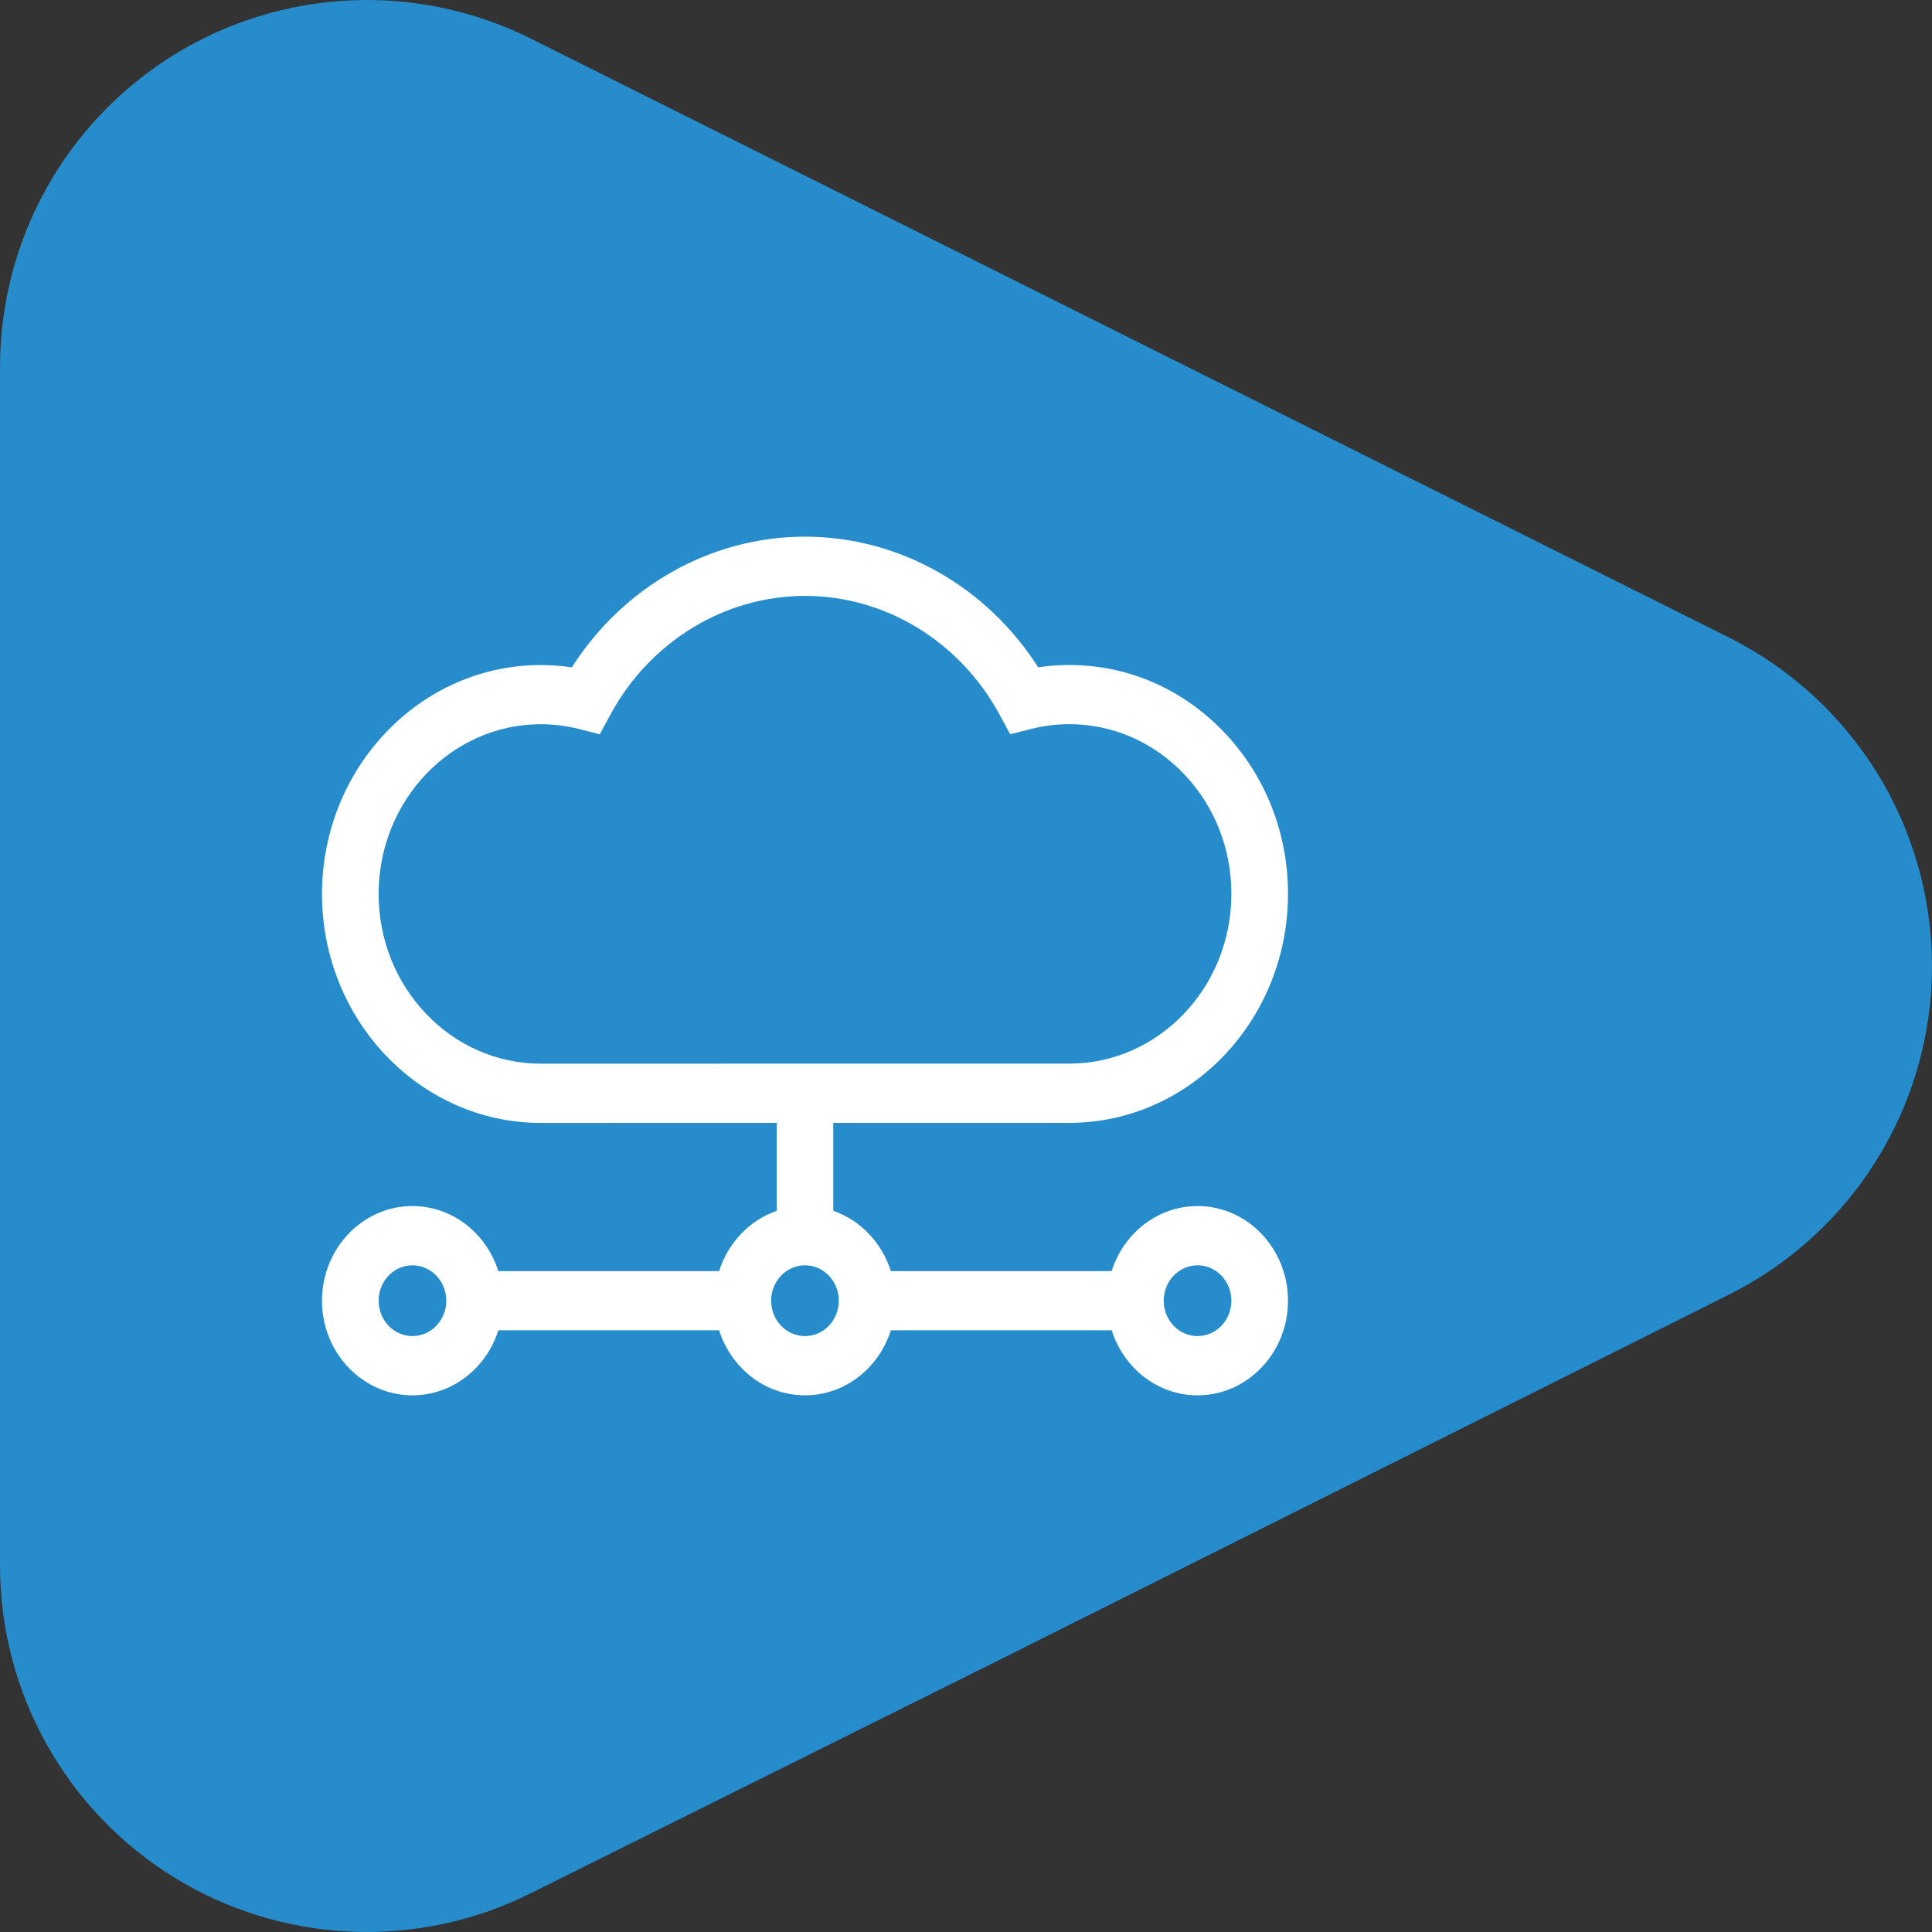 <?xml version="1.0" encoding="utf-8"?>
<svg width="36" height="36" viewBox="0 0 36 36" fill="none" xmlns="http://www.w3.org/2000/svg">
<rect x="0" y="0" width="36" height="36" fill="#333333" stroke="none"/>
<path d="M32.218 24.123L18.704 30.889L9.893 35.276C8.851 35.798 7.693 36.045 6.528 35.993C5.363 35.941 4.232 35.592 3.24 34.98C2.248 34.367 1.43 33.51 0.863 32.492C0.297 31.477 0 30.334 5.8769e-07 29.172L3.48205e-06 29.164C2.07151e-07 29.161 -7.57838e-07 29.158 5.8769e-07 29.154L4.45847e-06 6.841C-0 5.676 0.297 4.529 0.864 3.511C1.431 2.493 2.249 1.637 3.24 1.023C4.231 0.41 5.363 0.06 6.527 0.007C7.692 -0.046 8.85 0.199 9.893 0.72L32.218 11.88C33.355 12.449 34.31 13.323 34.978 14.404C35.646 15.485 36 16.731 36 18.001C36 19.272 35.646 20.518 34.978 21.599C34.31 22.68 33.355 23.554 32.218 24.123Z" fill="#268CCC"/>
<path d="M22.315 22.473C21.57 22.473 20.936 22.982 20.714 23.685H16.6C16.433 23.156 16.033 22.737 15.527 22.562V20.923L19.923 20.923C22.171 20.923 24 19.009 24 16.657C24 15.517 23.576 14.446 22.805 13.64C22.035 12.834 21.012 12.391 19.922 12.391C19.73 12.391 19.536 12.405 19.345 12.434C18.381 10.923 16.749 10 14.999 10C13.25 10 11.618 10.924 10.655 12.435C10.463 12.406 10.27 12.392 10.077 12.392C7.829 12.392 6 14.306 6 16.658C6 19.01 7.829 20.924 10.077 20.924L14.473 20.923V22.562C13.967 22.737 13.567 23.156 13.4 23.685H9.285C9.064 22.982 8.43 22.473 7.685 22.473C6.756 22.473 6 23.264 6 24.237C6 25.209 6.756 26 7.685 26C8.43 26 9.064 25.491 9.286 24.788H13.4C13.622 25.491 14.255 26 15 26C15.745 26 16.378 25.491 16.6 24.788H20.715C20.936 25.491 21.57 26 22.315 26C23.244 26 24 25.209 24 24.237C24 23.264 23.244 22.473 22.315 22.473V22.473ZM10.077 19.82C8.411 19.82 7.055 18.402 7.055 16.658C7.055 14.914 8.41 13.495 10.077 13.495C10.315 13.495 10.555 13.525 10.789 13.584L11.176 13.682L11.372 13.319C12.111 11.953 13.501 11.104 15 11.104C16.498 11.103 17.888 11.952 18.627 13.319L18.823 13.681L19.21 13.584C19.444 13.524 19.684 13.494 19.923 13.494C20.73 13.494 21.489 13.823 22.06 14.421C22.631 15.018 22.945 15.812 22.945 16.657C22.945 18.4 21.59 19.819 19.923 19.819L10.077 19.82ZM7.685 24.896C7.338 24.896 7.055 24.601 7.055 24.237C7.055 23.873 7.338 23.577 7.685 23.577C8.033 23.577 8.316 23.873 8.316 24.237C8.316 24.601 8.033 24.896 7.685 24.896V24.896ZM15 24.896C14.652 24.896 14.369 24.601 14.369 24.237C14.369 23.873 14.652 23.577 15 23.577C15.348 23.577 15.63 23.873 15.63 24.237C15.63 24.601 15.348 24.896 15 24.896V24.896ZM22.315 24.896C21.967 24.896 21.684 24.601 21.684 24.237C21.684 23.873 21.967 23.577 22.315 23.577C22.662 23.577 22.945 23.873 22.945 24.237C22.945 24.601 22.662 24.896 22.315 24.896Z" fill="white"/>
</svg>
